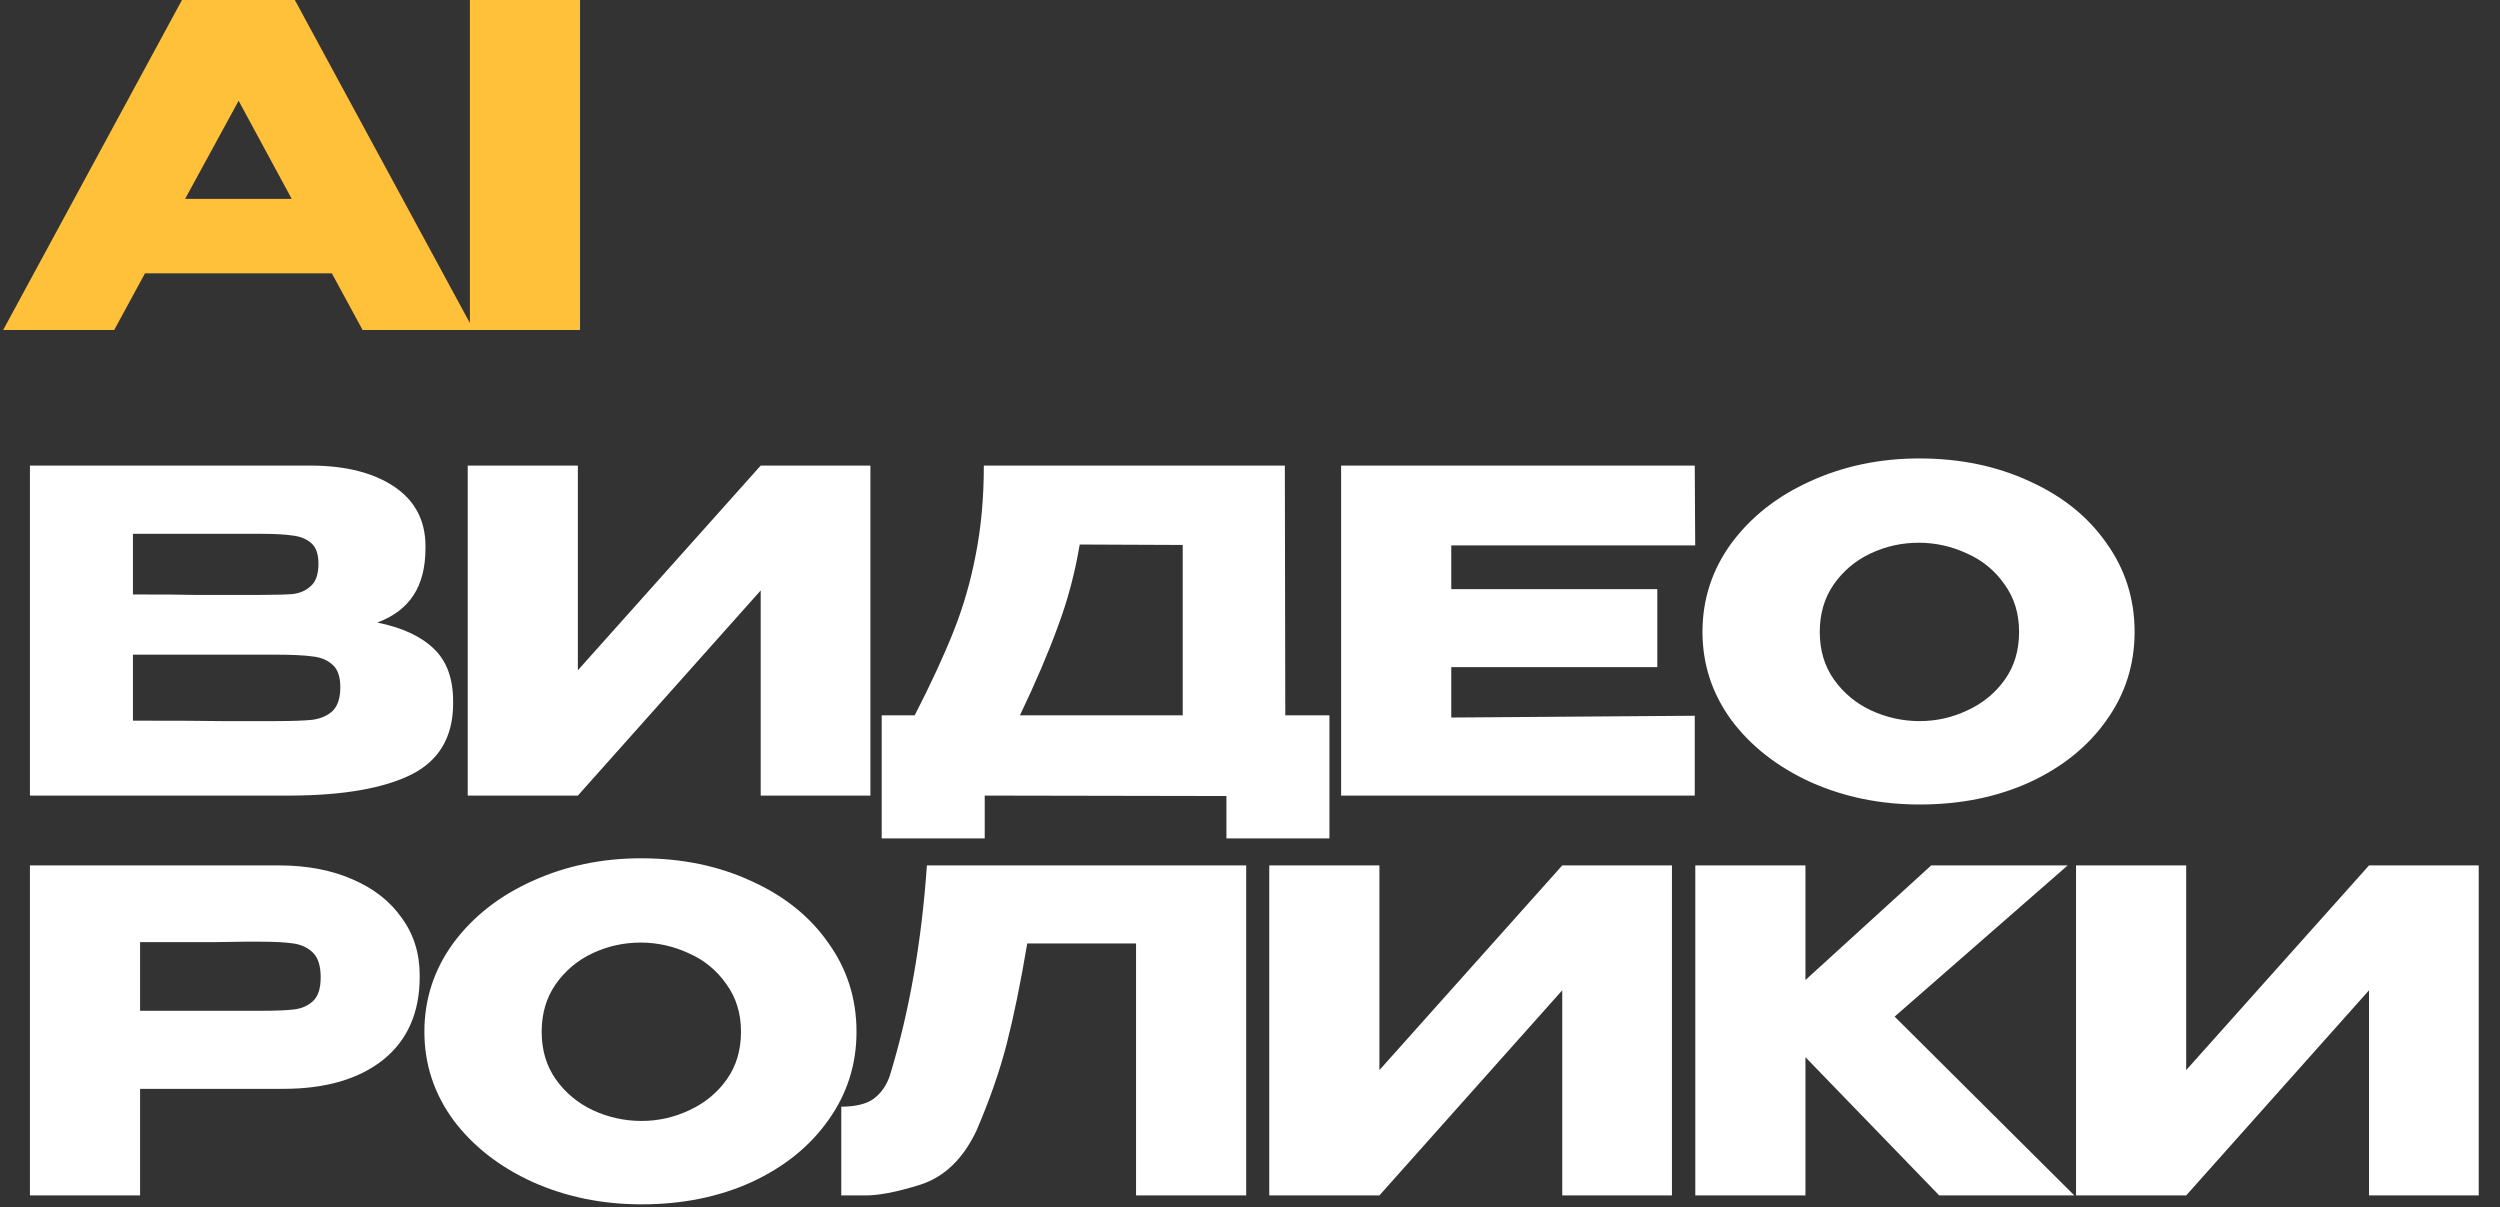 <?xml version="1.0" encoding="UTF-8"?> <svg xmlns="http://www.w3.org/2000/svg" width="644" height="311" viewBox="0 0 644 311" fill="none"><rect x="0" y="0" width="644" height="311" fill="#333333" stroke="none"/><path d="M97.197 160.37C103.63 161.671 108.493 163.931 111.786 167.147C115.079 170.287 116.726 174.805 116.726 180.702V181.162C116.726 189.816 113.126 195.942 105.928 199.542C98.805 203.065 88.543 204.864 75.141 204.941H74.912H70.431H7.71V119.934H80.425C89.309 120.01 96.393 121.848 101.677 125.448C106.961 129.047 109.604 134.14 109.604 140.726V141.186C109.604 146.163 108.57 150.222 106.502 153.362C104.434 156.502 101.333 158.838 97.197 160.37ZM67.1 153.247C70.929 153.247 73.724 153.171 75.486 153.018C77.324 152.788 78.856 152.099 80.081 150.95C81.383 149.801 82.034 147.887 82.034 145.206C82.034 142.755 81.421 140.994 80.196 139.922C78.97 138.85 77.4 138.199 75.486 137.969C73.571 137.663 70.776 137.51 67.1 137.51H66.985H34.246V153.132C42.134 153.132 47.342 153.171 49.869 153.247H55.383H67.1ZM70.891 185.757C75.18 185.757 78.396 185.642 80.54 185.412C82.685 185.106 84.408 184.34 85.71 183.115C87.012 181.813 87.663 179.783 87.663 177.026C87.663 174.346 87.012 172.431 85.71 171.283C84.408 170.057 82.685 169.33 80.54 169.1C78.396 168.794 75.18 168.641 70.891 168.641H70.776H34.246V185.642C45.044 185.642 52.702 185.68 57.221 185.757C61.816 185.757 64.956 185.757 66.641 185.757H70.891ZM148.858 119.934V172.661L195.957 119.934H224.216V204.941H195.957V152.099L148.858 204.941H120.484V119.934H148.858ZM331.09 184.263H342.462V215.969H315.926V205.056L253.664 204.941V215.969H227.128V184.263H235.629C239.765 176.222 243.096 169.023 245.623 162.667C248.15 156.311 250.065 149.686 251.367 142.794C252.745 135.825 253.435 128.205 253.435 119.934H330.975L331.09 184.263ZM278.133 140.267C276.907 147.619 275.031 154.664 272.504 161.403C270.053 168.143 266.798 175.763 262.739 184.263H304.669V140.381L278.133 140.267ZM426.919 171.857H373.846V184.838L436.568 184.378V204.941H345.472V119.934H436.568L436.683 140.496H373.846V151.754H426.919V171.857ZM494.388 118.096C504.879 118.096 514.337 120.049 522.762 123.954C531.262 127.784 537.887 133.106 542.635 139.922C547.46 146.661 549.872 154.281 549.872 162.782C549.872 171.206 547.46 178.788 542.635 185.527C537.887 192.266 531.301 197.589 522.876 201.495C514.452 205.324 504.994 207.238 494.502 207.238C484.393 207.238 475.05 205.324 466.473 201.495C457.896 197.589 451.08 192.266 446.025 185.527C441.047 178.711 438.559 171.13 438.559 162.782C438.559 154.358 441.047 146.738 446.025 139.922C451.08 133.106 457.857 127.784 466.358 123.954C474.935 120.049 484.279 118.096 494.388 118.096ZM494.502 185.757C498.791 185.757 502.888 184.838 506.794 183C510.776 181.162 513.993 178.52 516.443 175.074C518.894 171.627 520.119 167.53 520.119 162.782C520.119 158.034 518.856 153.937 516.329 150.49C513.878 146.968 510.661 144.325 506.679 142.564C502.697 140.726 498.561 139.807 494.273 139.807C489.907 139.807 485.772 140.726 481.866 142.564C477.961 144.402 474.782 147.082 472.332 150.605C469.958 154.051 468.771 158.11 468.771 162.782C468.771 167.53 469.996 171.627 472.447 175.074C474.897 178.52 478.075 181.162 481.981 183C485.963 184.838 490.137 185.757 494.502 185.757ZM71.925 222.934C79.047 222.934 85.327 224.121 90.764 226.495C96.278 228.869 100.529 232.2 103.515 236.489C106.579 240.701 108.11 245.602 108.11 251.193V251.652C108.11 260.842 104.97 267.965 98.691 273.019C92.411 277.997 83.833 280.486 72.959 280.486H36.084V307.941H7.71V222.934H71.925ZM66.87 260.383C70.853 260.383 73.801 260.268 75.716 260.038C77.707 259.808 79.353 259.081 80.655 257.856C81.957 256.63 82.608 254.601 82.608 251.767C82.608 248.857 81.957 246.751 80.655 245.449C79.353 244.147 77.668 243.343 75.601 243.037C73.533 242.73 70.623 242.577 66.87 242.577H63.079C61.548 242.577 58.867 242.616 55.038 242.692C51.209 242.692 44.891 242.692 36.084 242.692V260.383H66.755H66.87ZM165.151 221.096C175.643 221.096 185.101 223.049 193.525 226.954C202.026 230.784 208.65 236.106 213.398 242.922C218.223 249.661 220.635 257.281 220.635 265.782C220.635 274.206 218.223 281.788 213.398 288.527C208.65 295.266 202.064 300.589 193.64 304.495C185.216 308.324 175.758 310.238 165.266 310.238C155.157 310.238 145.814 308.324 137.236 304.495C128.659 300.589 121.843 295.266 116.789 288.527C111.811 281.711 109.322 274.13 109.322 265.782C109.322 257.358 111.811 249.738 116.789 242.922C121.843 236.106 128.621 230.784 137.121 226.954C145.699 223.049 155.042 221.096 165.151 221.096ZM165.266 288.757C169.554 288.757 173.652 287.838 177.557 286C181.54 284.162 184.756 281.52 187.207 278.074C189.657 274.627 190.883 270.53 190.883 265.782C190.883 261.034 189.619 256.937 187.092 253.49C184.641 249.968 181.425 247.325 177.442 245.564C173.46 243.726 169.325 242.807 165.036 242.807C160.671 242.807 156.535 243.726 152.63 245.564C148.724 247.402 145.546 250.082 143.095 253.605C140.721 257.051 139.534 261.11 139.534 265.782C139.534 270.53 140.759 274.627 143.21 278.074C145.66 281.52 148.839 284.162 152.744 286C156.727 287.838 160.9 288.757 165.266 288.757ZM321.02 222.934V307.941H292.646V243.037H264.617C262.932 253.069 261.171 261.685 259.333 268.884C257.495 276.006 254.891 283.473 251.521 291.284C248.075 298.559 243.25 303.193 237.047 305.184C230.92 307.099 226.096 308.018 222.573 307.941C219.127 307.941 217.174 307.941 216.714 307.941V285.081C220.39 285.081 223.186 284.392 225.1 283.013C227.015 281.558 228.393 279.567 229.236 277.04C234.213 260.804 237.392 242.769 238.77 222.934H321.02ZM355.336 222.934V275.661L402.435 222.934H430.694V307.941H402.435V255.099L355.336 307.941H326.962V222.934H355.336ZM488.057 261.876L534.351 307.941H499.544L465.082 272.33V307.941H436.708V222.934H465.082V252.457L497.477 222.934H532.628L488.057 261.876ZM563.161 222.934V275.661L610.259 222.934H638.518V307.941H610.259V255.099L563.161 307.941H534.787V222.934H563.161Z" fill="white"></path><path d="M122.01 85H93.406L85.48 70.411H37.347L29.421 85H0.817L46.882 -0.007H75.945L122.01 85ZM61.471 25.954L47.686 51.227H75.141L61.471 25.954ZM149.419 85H121.045V-0.007H149.419V85Z" fill="#FFC03A"></path></svg> 